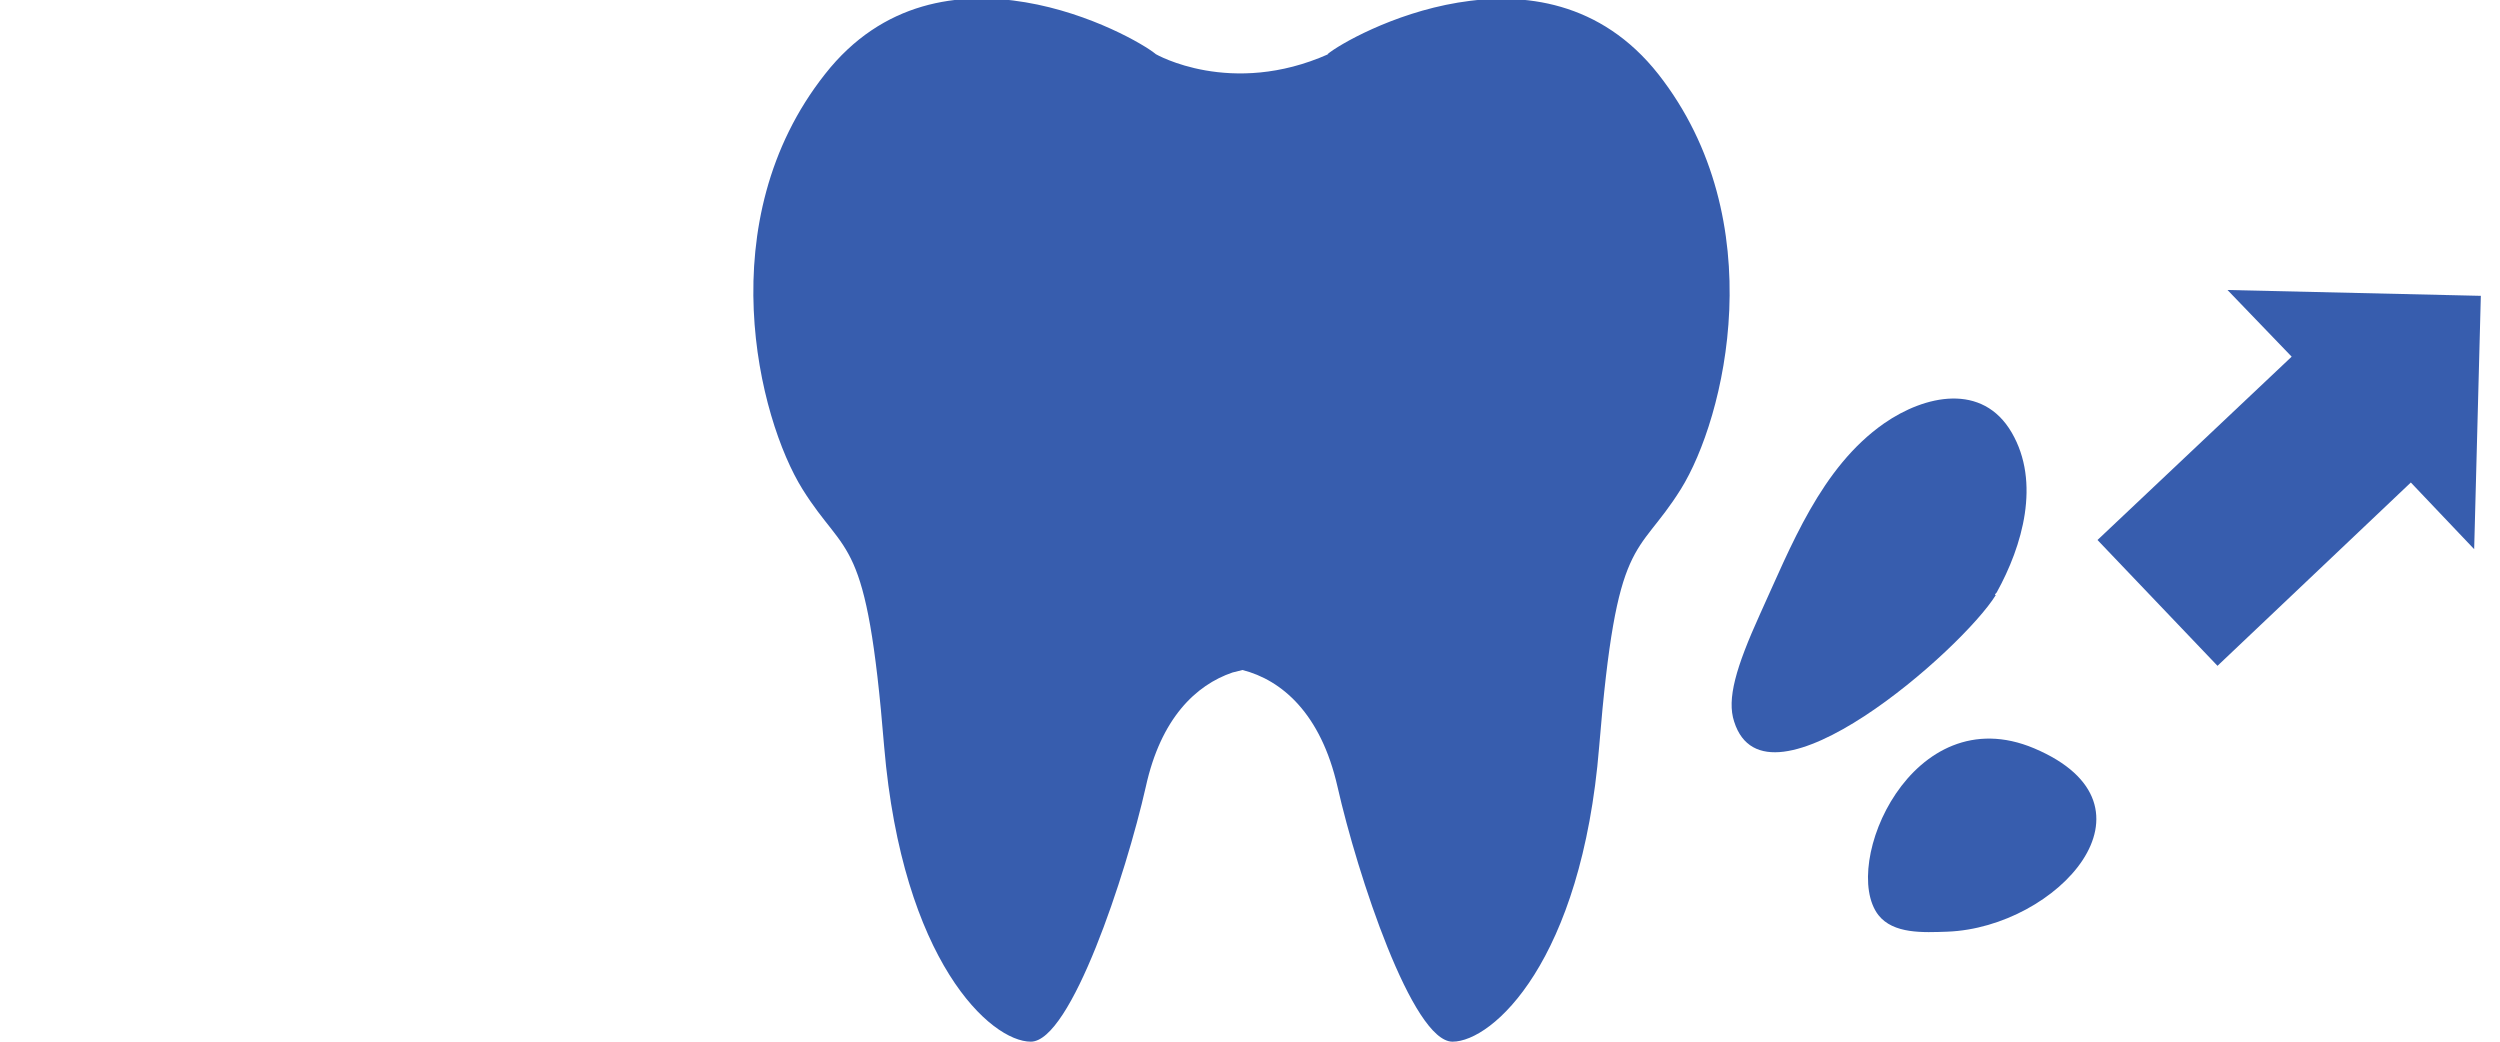 <?xml version="1.0" encoding="UTF-8"?>
<svg id="Layer_4" xmlns="http://www.w3.org/2000/svg" version="1.1" viewBox="0 0 300 125">
  <!-- Generator: Adobe Illustrator 29.1.0, SVG Export Plug-In . SVG Version: 2.1.0 Build 142)  -->
  <defs>
    <style>
      .st0 {
        fill: #375dae;
      }
    </style>
  </defs>
  <path class="st0" d="M159.3,6.5c2.6-2.2,25.9-15.1,39.7,2.4,13.8,17.6,8,41.3,2.7,49.8-5.3,8.5-7.7,5.1-9.8,30.9-2.1,25.8-12.8,35.4-17.6,35.4-4.8,0-11.4-20-13.8-30.6-2-8.8-6.7-12.8-11.4-14l-1.2.3c-4.4,1.5-8.6,5.5-10.4,13.7-2.4,10.6-9,30.6-13.8,30.6-4.8,0-15.4-9.6-17.6-35.4-2.1-25.8-4.5-22.4-9.8-30.9-5.3-8.5-11.2-32.2,2.7-49.8,13.8-17.6,37.1-4.6,39.7-2.4,0,0,9,5.2,20.7,0Z"/>
  <path class="st0" d="M239.4,71.4c0-.1.1-.2.2-.3,3.1-5.6,5.3-13.2,1.8-19.2-3.5-6-10.4-4.5-15.3-1.1-7.6,5.3-11.2,14.8-14.9,22.9-2.9,6.4-4,10.2-3.1,12.9,3.8,12,27.4-8.7,31.4-15.2Z"/>
  <path class="st0" d="M233.7,111.8c13.1-.5,26.7-15.1,10.4-22-14.7-6.2-23.3,14-18.7,20,1.8,2.3,5.4,2.1,8.3,2Z"/>
  <polygon class="st0" points="297.7 35.5 267.3 34.8 275 42.8 251.7 64.8 266.1 79.9 289.3 57.9 296.9 65.9 297.7 35.5"/>
</svg>